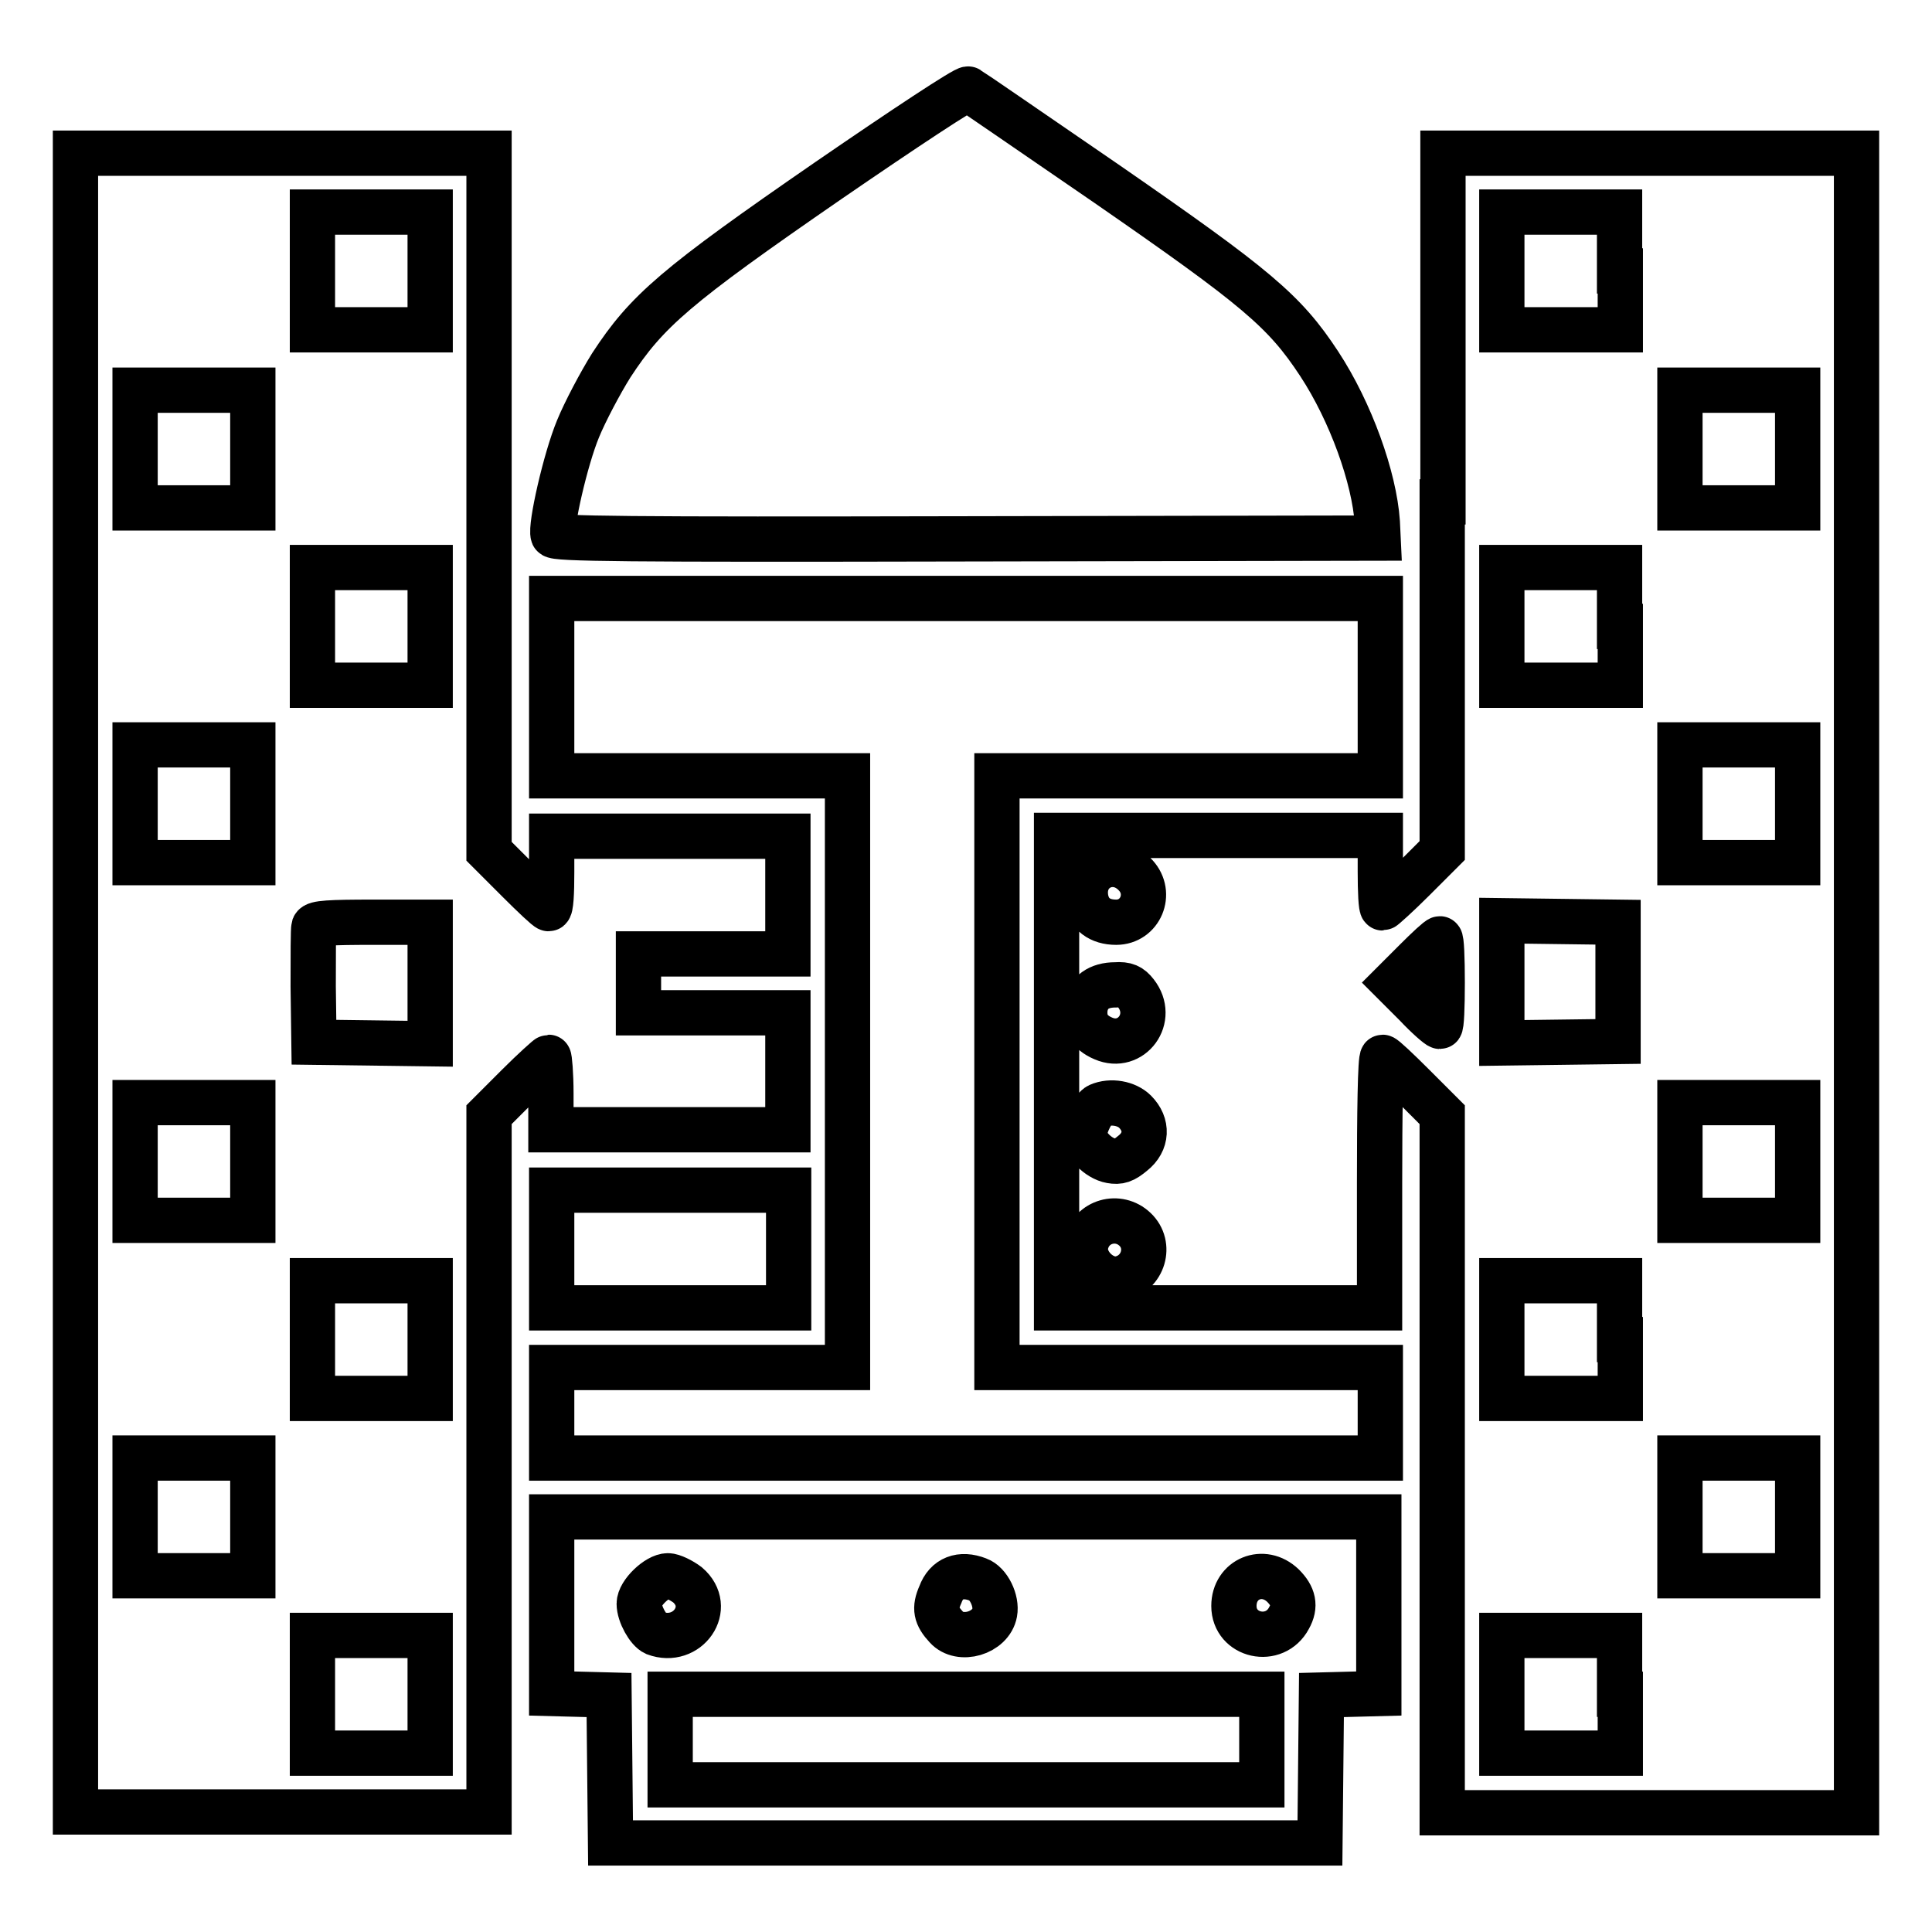 <?xml version="1.0" encoding="utf-8"?>
<!-- Svg Vector Icons : http://www.onlinewebfonts.com/icon -->
<!DOCTYPE svg PUBLIC "-//W3C//DTD SVG 1.1//EN" "http://www.w3.org/Graphics/SVG/1.1/DTD/svg11.dtd">
<svg version="1.1" xmlns="http://www.w3.org/2000/svg" xmlns:xlink="http://www.w3.org/1999/xlink" x="0px" y="0px" viewBox="0 0 256 256" enable-background="new 0 0 256 256" xml:space="preserve">
<g><g><g><path stroke-width="6" fill-opacity="0" stroke="#000000"  d="M109.8,23.9C89.5,37.9,85.7,41.2,81,48.4c-1.5,2.4-3.5,6.2-4.4,8.4c-1.7,4.1-3.7,13-3.3,14.1c0.2,0.5,9.3,0.6,54.8,0.5l54.5-0.1l-0.1-2.1c-0.4-5.9-3.5-14.6-7.7-21c-4.6-7-8.3-10.1-28.1-23.8c-9.9-6.8-18.2-12.5-18.4-12.6C128,11.6,119.7,17.1,109.8,23.9z"/><path stroke-width="6" fill-opacity="0" stroke="#000000"  d="M10,130.2v109.9h27.4h27.4v-46.2v-46.2l3.8-3.8c2.1-2.1,4-3.8,4.1-3.8s0.3,2.2,0.3,4.8v4.8h15.7h15.7V142v-7.8h-9.9h-9.9v-3.9v-3.9h9.9h9.9v-7.8v-7.8H88.8H73.1v4.8c0,2.7-0.1,4.8-0.4,4.8c-0.2,0-2-1.7-4.1-3.8l-3.8-3.8V66.5V20.3H37.4H10V130.2z M57,35.9v7.8h-7.8h-7.8v-7.8v-7.8h7.8H57L57,35.9L57,35.9z M33.5,59.5v7.8h-7.8h-7.8v-7.8v-7.8h7.8h7.8V59.5z M57,83v7.8h-7.8h-7.8V83v-7.8h7.8H57L57,83L57,83z M33.5,106.5v7.8h-7.8h-7.8v-7.8v-7.8h7.8h7.8V106.5z M57,130.2v8.1l-7.7-0.1l-7.7-0.1l-0.1-7.4c0-4,0-7.6,0.1-7.9c0.2-0.5,2.1-0.6,7.9-0.6H57V130.2z M33.5,153.9v7.8h-7.8h-7.8v-7.8v-7.8h7.8h7.8V153.9z M57,177.5v7.8h-7.8h-7.8v-7.8v-7.8h7.8H57L57,177.5L57,177.5z M33.5,201v7.8h-7.8h-7.8V201v-7.8h7.8h7.8V201z M57,224.5v7.8h-7.8h-7.8v-7.8v-7.8h7.8H57L57,224.5L57,224.5z"/><path stroke-width="6" fill-opacity="0" stroke="#000000"  d="M191.1,66.5v46.2l-3.8,3.8c-2.1,2.1-4,3.8-4.1,3.8c-0.2,0-0.3-2.2-0.3-4.8v-4.8h-21.4H140V142v31.3h21.4h21.4v-16.6c0-9.1,0.1-16.6,0.4-16.6c0.2,0,2,1.7,4.1,3.8l3.8,3.8V194v46.2h27.4H246V130.2V20.3h-27.4h-27.4V66.5z M214.7,35.9v7.8h-7.8H199v-7.8v-7.8h7.8h7.8V35.9z M238.2,59.5v7.8h-7.8h-7.8v-7.8v-7.8h7.8h7.8V59.5z M214.7,83v7.8h-7.8H199V83v-7.8h7.8h7.8V83z M238.2,106.5v7.8h-7.8h-7.8v-7.8v-7.8h7.8h7.8V106.5z M150.5,116c2.2,2.4,0.6,6.2-2.6,6.2c-2.2,0-3.6-1.1-4-3C143.1,115.1,147.7,112.9,150.5,116z M214.4,130.2v7.8l-7.7,0.1l-7.7,0.1v-8.1v-8.1l7.7,0.1l7.7,0.1V130.2z M191.1,130.2c0,3.2-0.1,5.8-0.3,5.8c-0.2,0-1.7-1.3-3.2-2.9l-2.9-2.9l2.9-2.9c1.6-1.6,3-2.9,3.2-2.9C191,124.4,191.1,127,191.1,130.2z M150.5,131.6c2.6,3.3-0.6,7.6-4.3,6c-1.9-0.8-2.7-2.2-2.4-4.2c0.4-1.9,1.8-2.9,4-2.9C149.2,130.4,149.8,130.7,150.5,131.6z M150.4,147.3c1.7,1.7,1.6,4-0.3,5.5c-1.2,1-1.8,1.2-2.9,1c-1.7-0.3-3.5-2.2-3.5-3.5c0-1.2,1.2-3.5,1.9-3.8C147.2,145.8,149.3,146.2,150.4,147.3z M238.2,153.9v7.8h-7.8h-7.8v-7.8v-7.8h7.8h7.8V153.9z M150.4,162.9c2.2,2.1,1.1,5.8-1.9,6.5c-2.4,0.6-5.2-2.1-4.6-4.6C144.6,161.8,148.2,160.8,150.4,162.9z M214.7,177.5v7.8h-7.8H199v-7.8v-7.8h7.8h7.8V177.5z M238.2,201v7.8h-7.8h-7.8V201v-7.8h7.8h7.8V201z M214.7,224.5v7.8h-7.8H199v-7.8v-7.8h7.8h7.8V224.5z"/><path stroke-width="6" fill-opacity="0" stroke="#000000"  d="M73.1,91v11.8h19.6h19.6V142v39.2H92.7H73.1v6v6H128h54.9v-6v-6h-25.4h-25.4V142v-39.2h25.4h25.4V91V79.3H128H73.1V91z"/><path stroke-width="6" fill-opacity="0" stroke="#000000"  d="M73.1,165.5v7.8h15.7h15.7v-7.8v-7.8H88.8H73.1L73.1,165.5L73.1,165.5z"/><path stroke-width="6" fill-opacity="0" stroke="#000000"  d="M73.1,212.7v11.7l3.8,0.1l3.8,0.1l0.1,9.8l0.1,9.8h47h47l0.1-9.8l0.1-9.8l3.8-0.1l3.8-0.1v-11.7V201H128H73.1V212.7z M91.1,210c3.5,3,0,8-4.3,6.4c-0.9-0.4-2.1-2.5-2.1-3.9c0-1.4,2.4-3.7,3.8-3.7C89.1,208.8,90.3,209.4,91.1,210z M129.6,209.3c1.4,0.5,2.5,2.8,2.2,4.4c-0.5,2.7-4.6,3.9-6.4,1.9c-1.4-1.5-1.6-2.5-0.8-4.3C125.4,209.1,127.3,208.4,129.6,209.3z M170,210.1c1.4,1.4,1.7,2.7,0.8,4.3c-1.9,3.6-7.3,2.4-7.3-1.6C163.5,209.2,167.4,207.6,170,210.1z M167.2,230.5v6H128H88.8v-6v-6H128h39.2V230.5z"/></g></g></g>
</svg>